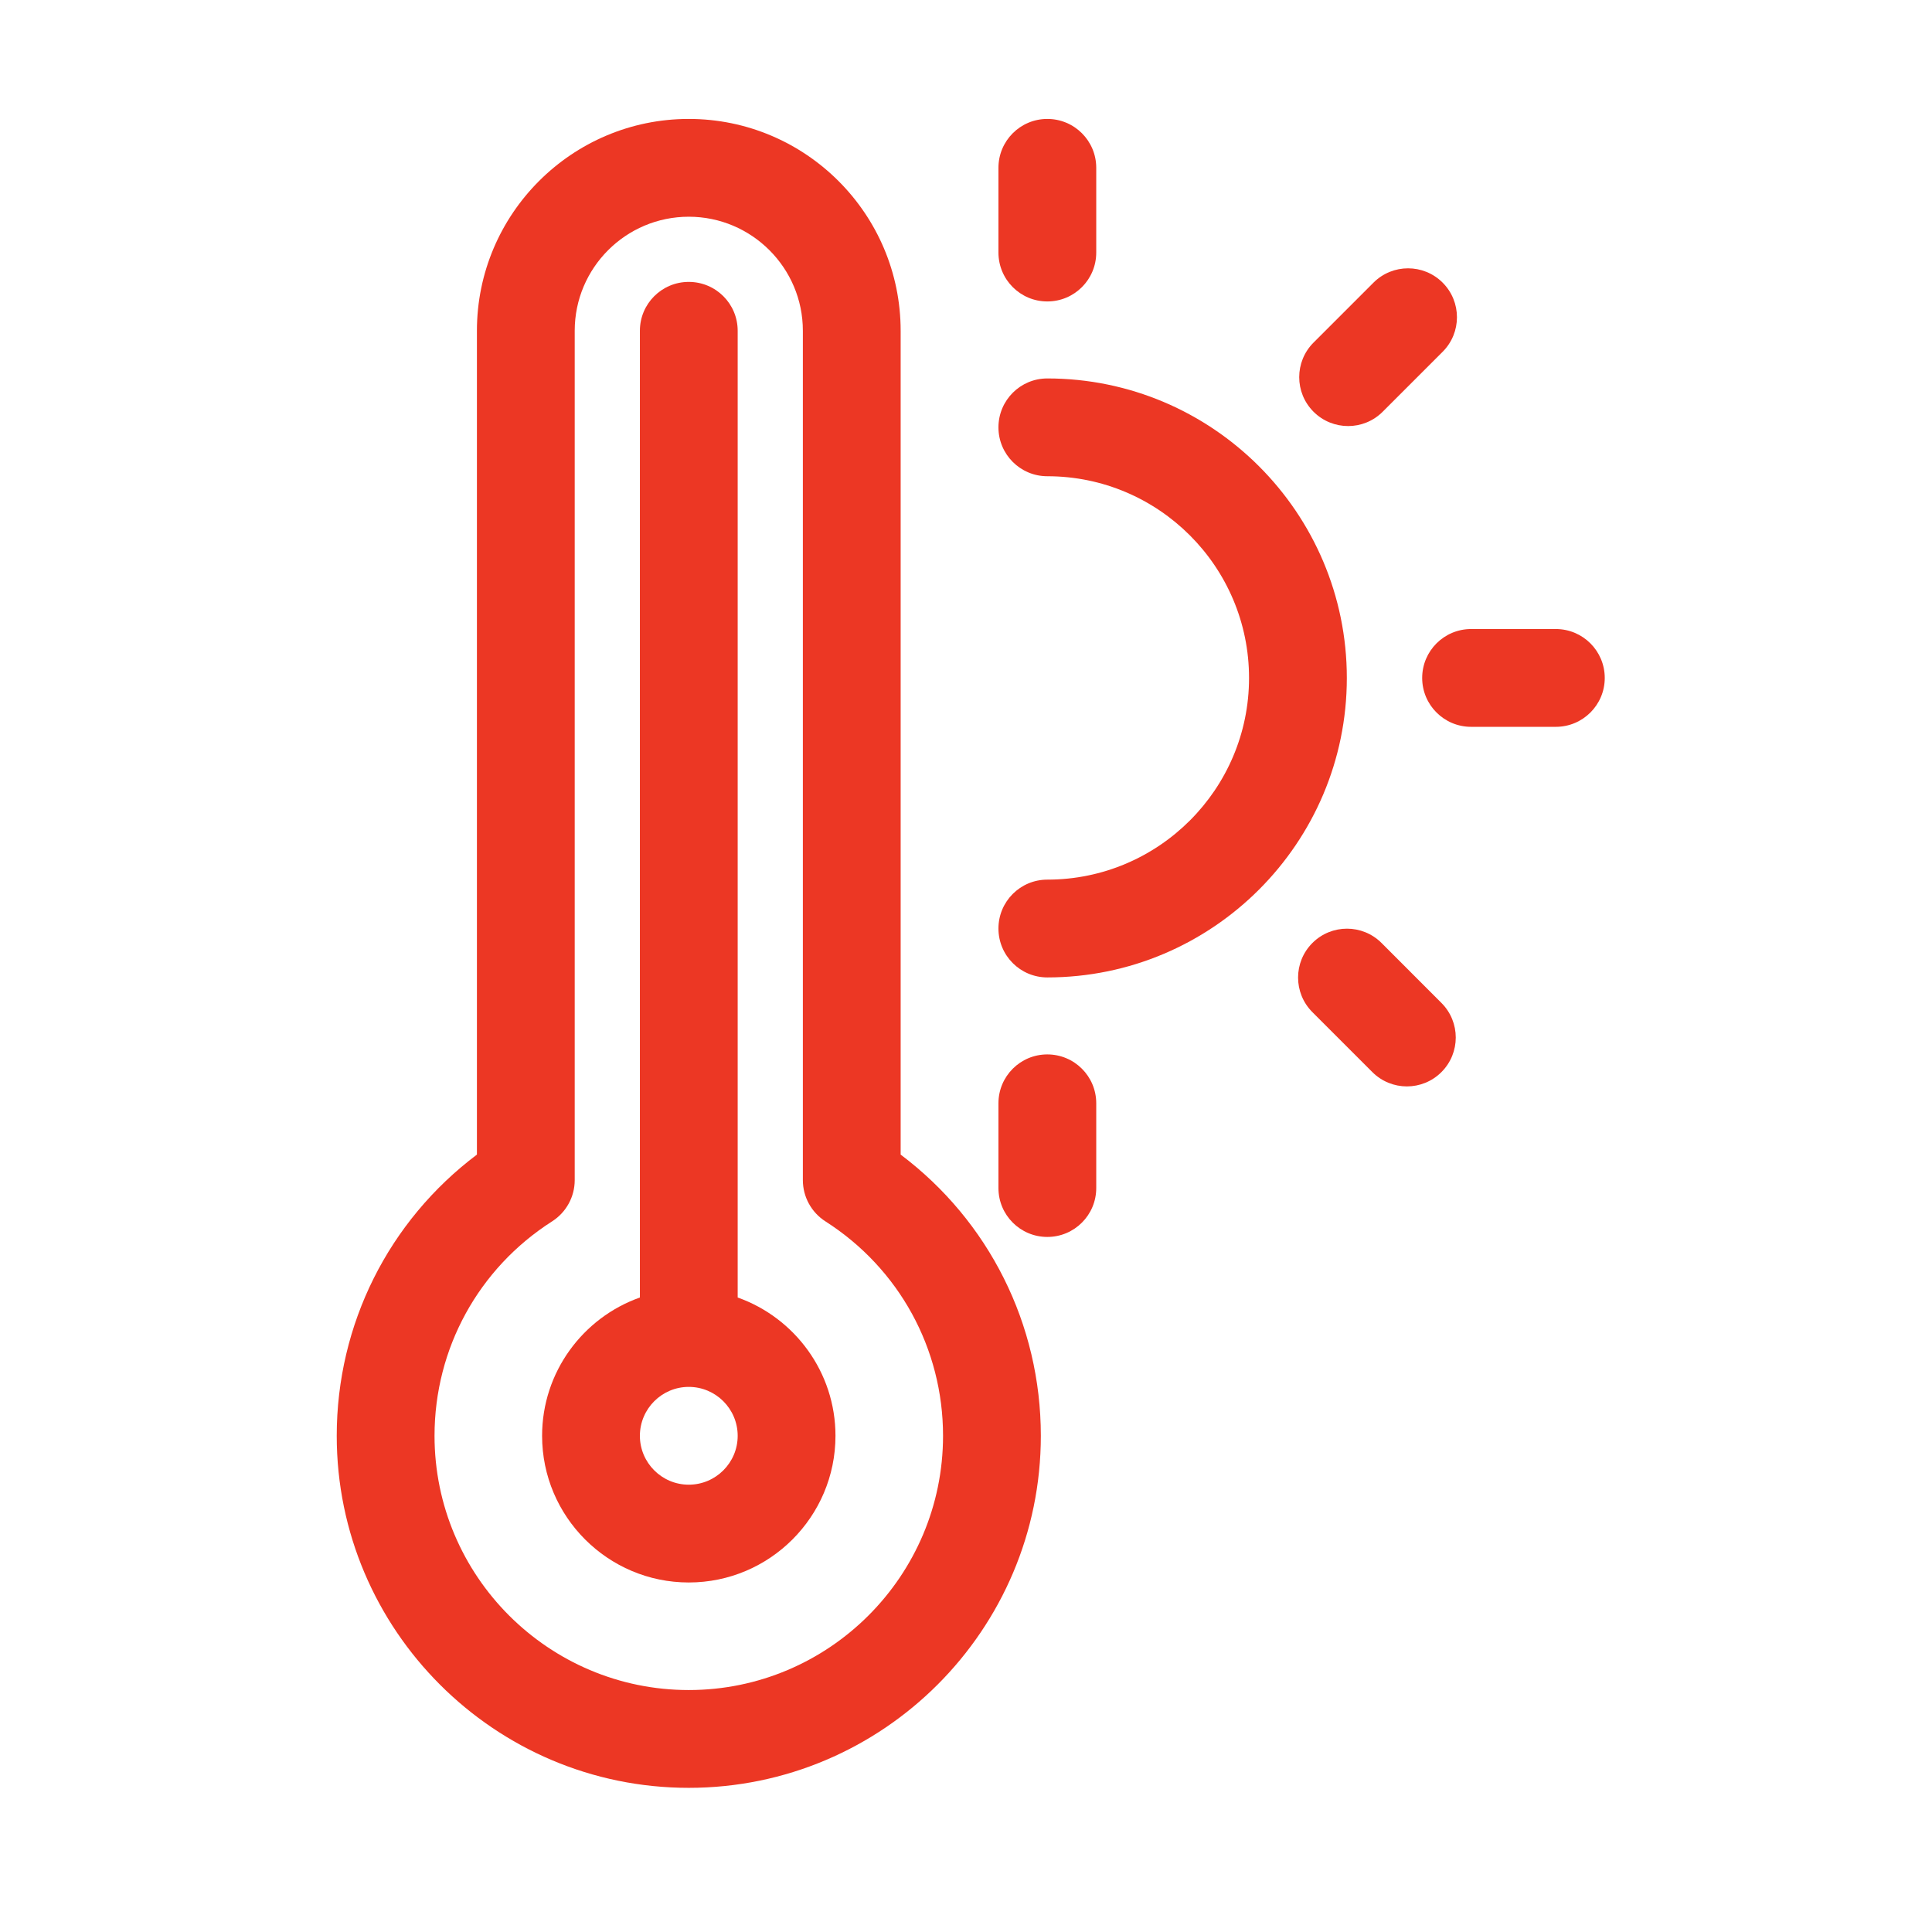 <svg width="34" height="34" viewBox="0 0 34 34" fill="none" xmlns="http://www.w3.org/2000/svg">
<path d="M15.85 20.319V5.821C15.85 3.765 14.177 2.093 12.121 2.093C10.065 2.093 8.393 3.765 8.393 5.821V20.319C6.84 21.488 5.926 23.304 5.926 25.268C5.926 28.684 8.705 31.463 12.121 31.463C15.537 31.463 18.317 28.684 18.317 25.268C18.317 23.304 17.403 21.488 15.85 20.319ZM12.121 29.742C9.654 29.742 7.647 27.735 7.647 25.268C7.647 23.733 8.42 22.322 9.716 21.494C9.964 21.336 10.114 21.062 10.114 20.769V5.821C10.114 4.714 11.014 3.814 12.121 3.814C13.228 3.814 14.129 4.714 14.129 5.821V20.769C14.129 21.062 14.279 21.336 14.526 21.494C15.822 22.322 16.596 23.733 16.596 25.268C16.596 27.735 14.588 29.742 12.121 29.742Z" fill="#EC3724"/>
<path d="M12.982 22.834V5.821C12.982 5.346 12.597 4.961 12.121 4.961C11.646 4.961 11.261 5.346 11.261 5.821V22.834C10.259 23.189 9.54 24.146 9.54 25.268C9.54 26.691 10.698 27.849 12.121 27.849C13.545 27.849 14.703 26.691 14.703 25.268C14.703 24.146 13.983 23.189 12.982 22.834ZM12.121 26.128C11.647 26.128 11.261 25.742 11.261 25.268C11.261 24.793 11.647 24.407 12.121 24.407C12.596 24.407 12.982 24.793 12.982 25.268C12.982 25.742 12.596 26.128 12.121 26.128Z" fill="#EC3724"/>
<path d="M18.431 6.66C17.956 6.66 17.571 7.045 17.571 7.521C17.571 7.996 17.956 8.381 18.431 8.381C20.389 8.381 21.981 9.973 21.981 11.931C21.981 13.888 20.389 15.48 18.431 15.48C17.956 15.48 17.571 15.865 17.571 16.34C17.571 16.816 17.956 17.201 18.431 17.201C21.337 17.201 23.702 14.837 23.702 11.931C23.702 9.024 21.337 6.66 18.431 6.66Z" fill="#EC3724"/>
<path d="M18.431 5.305C18.907 5.305 19.292 4.92 19.292 4.444V2.953C19.292 2.478 18.907 2.093 18.431 2.093C17.956 2.093 17.571 2.478 17.571 2.953V4.444C17.571 4.92 17.956 5.305 18.431 5.305Z" fill="#EC3724"/>
<path d="M18.431 18.556C17.956 18.556 17.571 18.941 17.571 19.416V20.908C17.571 21.383 17.956 21.768 18.431 21.768C18.907 21.768 19.292 21.383 19.292 20.908V19.416C19.292 18.941 18.907 18.556 18.431 18.556Z" fill="#EC3724"/>
<path d="M27.38 11.07H25.889C25.414 11.07 25.028 11.455 25.028 11.931C25.028 12.406 25.414 12.791 25.889 12.791H27.38C27.855 12.791 28.241 12.406 28.241 11.931C28.241 11.455 27.855 11.07 27.38 11.07Z" fill="#EC3724"/>
<path d="M23.725 7.498C23.945 7.498 24.165 7.414 24.333 7.246L25.388 6.191C25.724 5.855 25.724 5.31 25.388 4.974C25.052 4.638 24.507 4.638 24.171 4.974L23.116 6.029C22.78 6.365 22.78 6.91 23.116 7.246C23.284 7.414 23.505 7.498 23.725 7.498Z" fill="#EC3724"/>
<path d="M24.313 16.595C23.977 16.259 23.432 16.259 23.096 16.595C22.76 16.931 22.76 17.476 23.096 17.812L24.151 18.867C24.319 19.035 24.539 19.119 24.759 19.119C24.979 19.119 25.199 19.035 25.367 18.867C25.703 18.531 25.703 17.986 25.367 17.65L24.313 16.595Z" fill="#EC3724"/>
</svg>